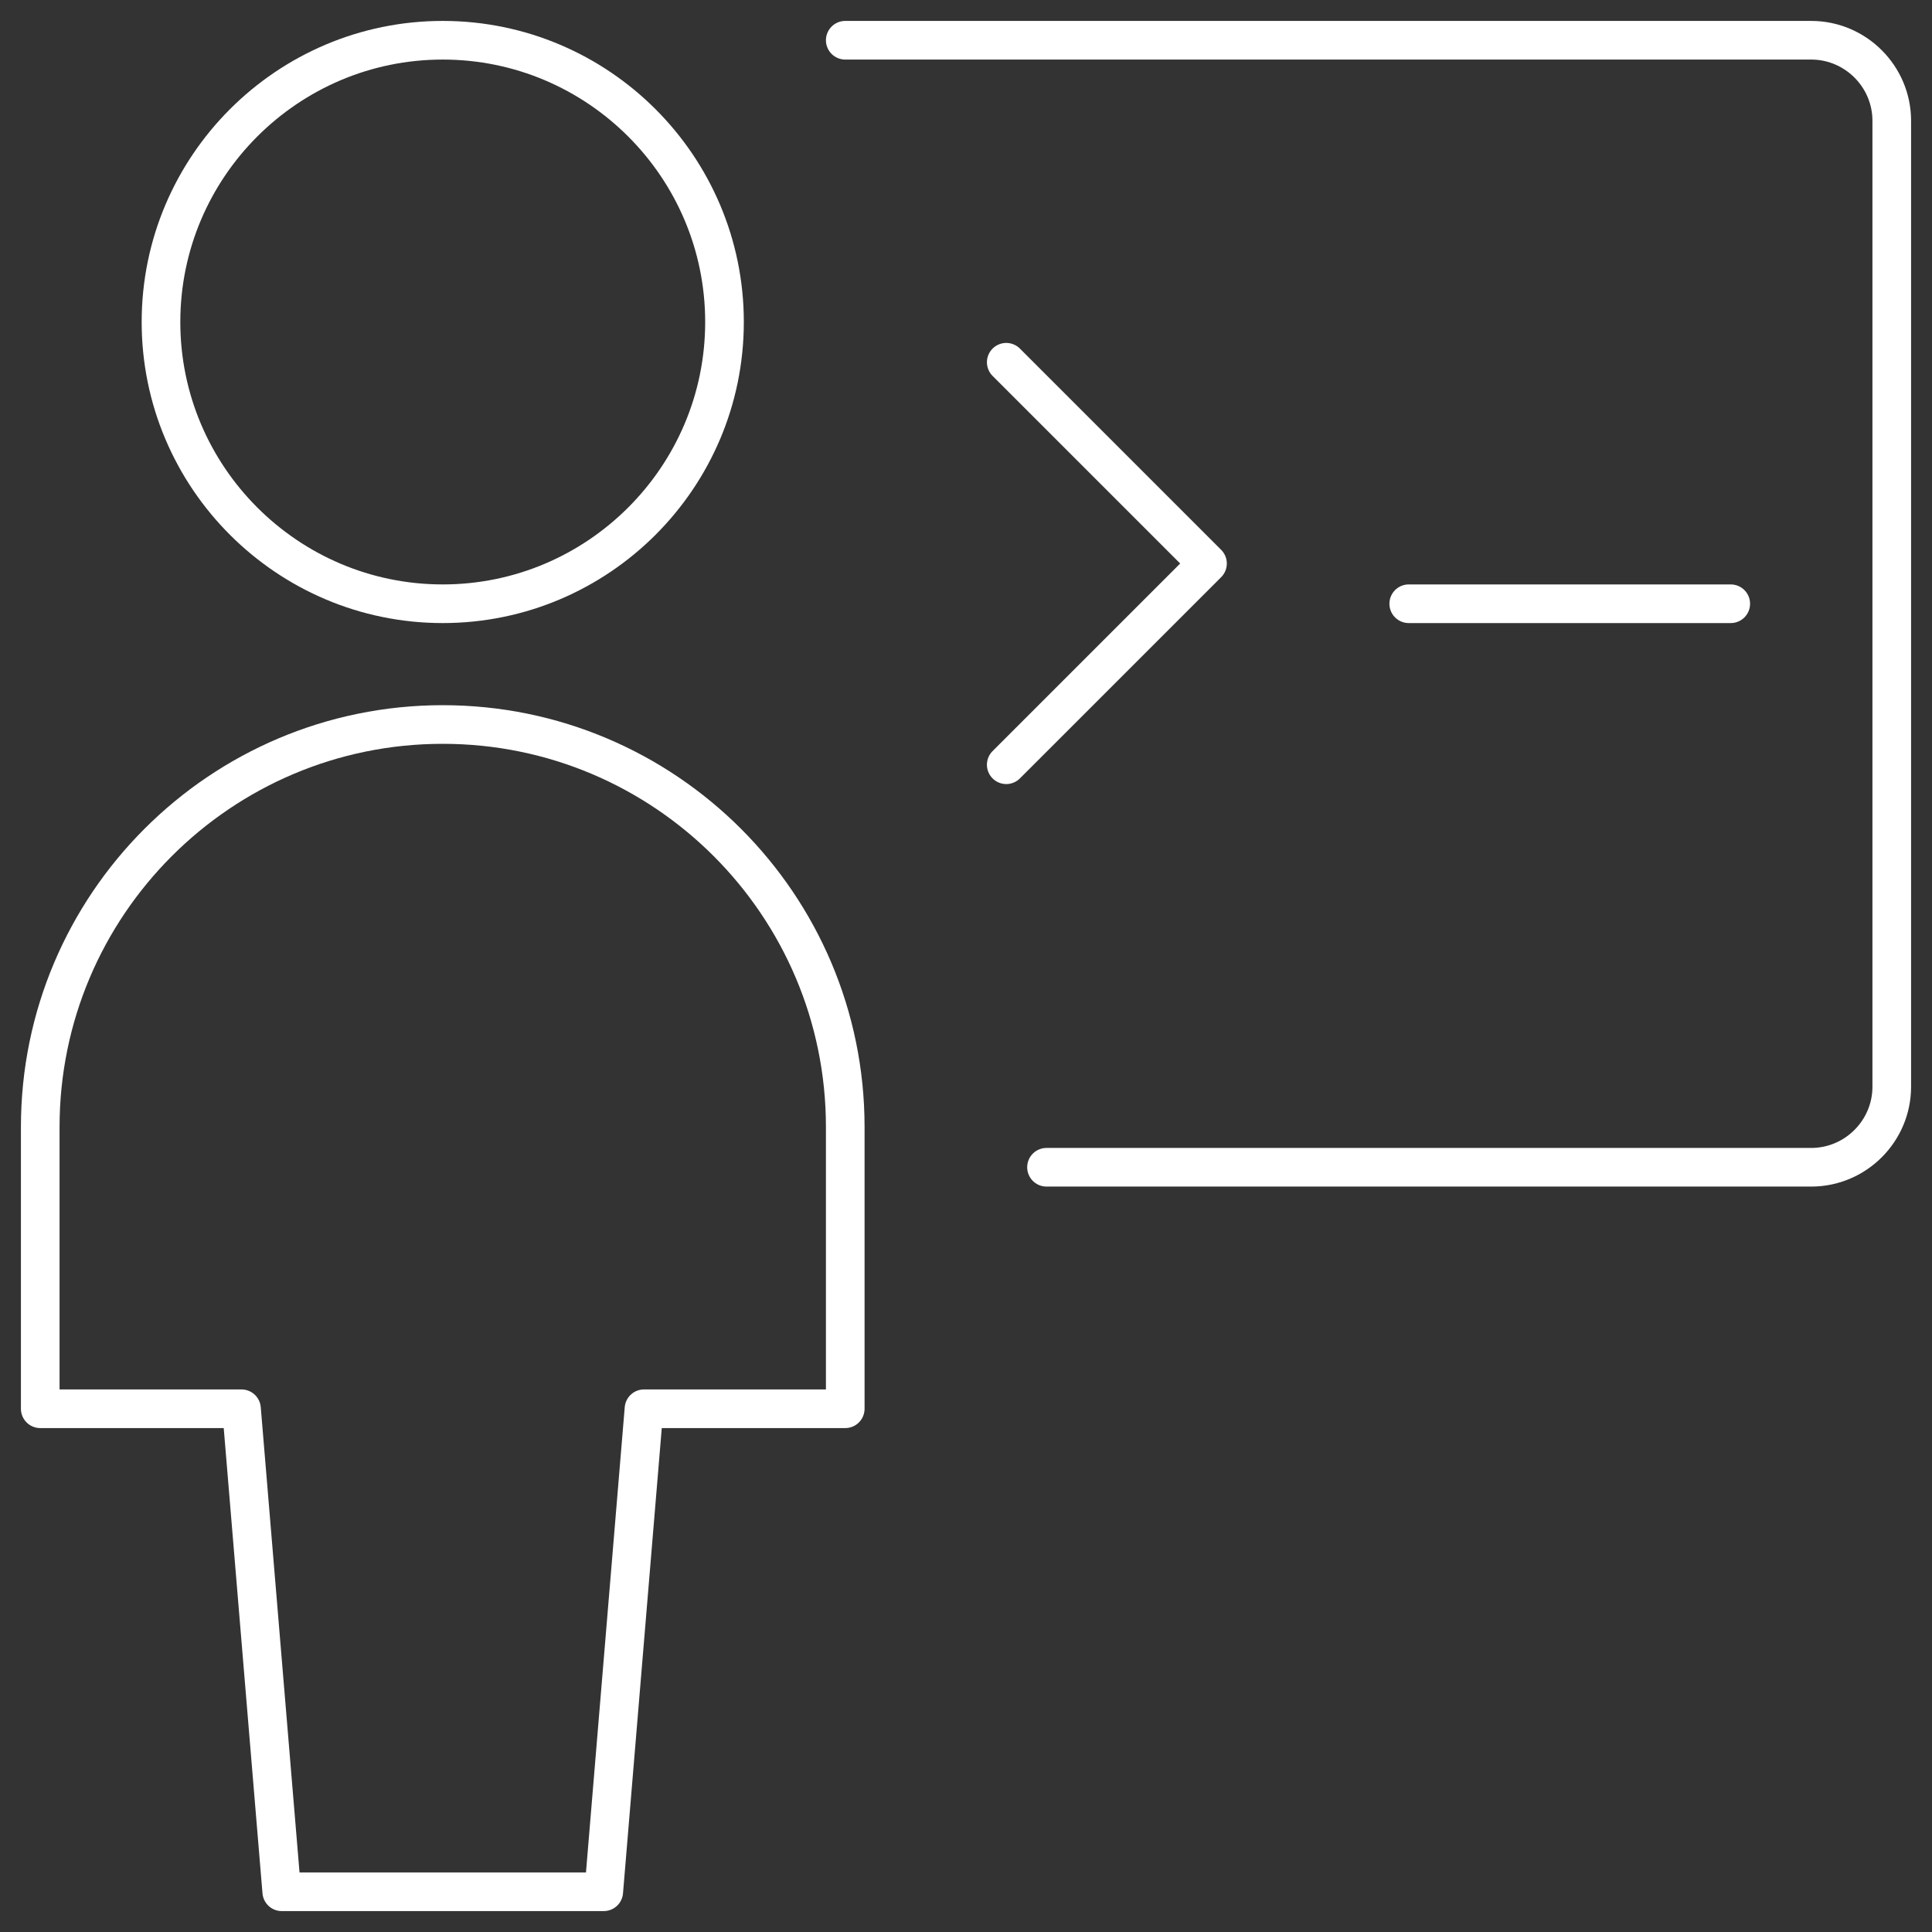 <svg width="100" height="100" viewBox="0 0 100 100" fill="none" xmlns="http://www.w3.org/2000/svg">
<rect x="0" y="0" width="100" height="100" fill="#333333" stroke="none"/>
<path d="M54.167 60.417H93.75C96.042 60.417 97.917 58.542 97.917 56.25V6.25C97.917 3.958 96.042 2.083 93.75 2.083H43.75" stroke="white" stroke-width="2" stroke-linecap="round" stroke-linejoin="round"/>
<path d="M31.25 97.917L33.333 72.917H43.75V58.333C43.75 46.833 34.416 37.5 22.916 37.5C11.416 37.5 2.083 46.833 2.083 58.333V72.917H12.5L14.583 97.917H31.25Z" stroke="white" stroke-width="2" stroke-linecap="round" stroke-linejoin="round"/>
<path d="M22.916 31.25C30.958 31.25 37.5 24.709 37.5 16.667C37.5 8.625 30.958 2.083 22.916 2.083C14.875 2.083 8.333 8.625 8.333 16.667C8.333 24.709 14.875 31.25 22.916 31.25Z" stroke="white" stroke-width="2" stroke-linecap="round" stroke-linejoin="round"/>
<path d="M52.083 18.75L62.5 29.167L52.083 39.583" stroke="white" stroke-width="2" stroke-linecap="round" stroke-linejoin="round"/>
<path d="M72.916 31.25H89.583" stroke="white" stroke-width="2" stroke-linecap="round" stroke-linejoin="round"/>
</svg>
